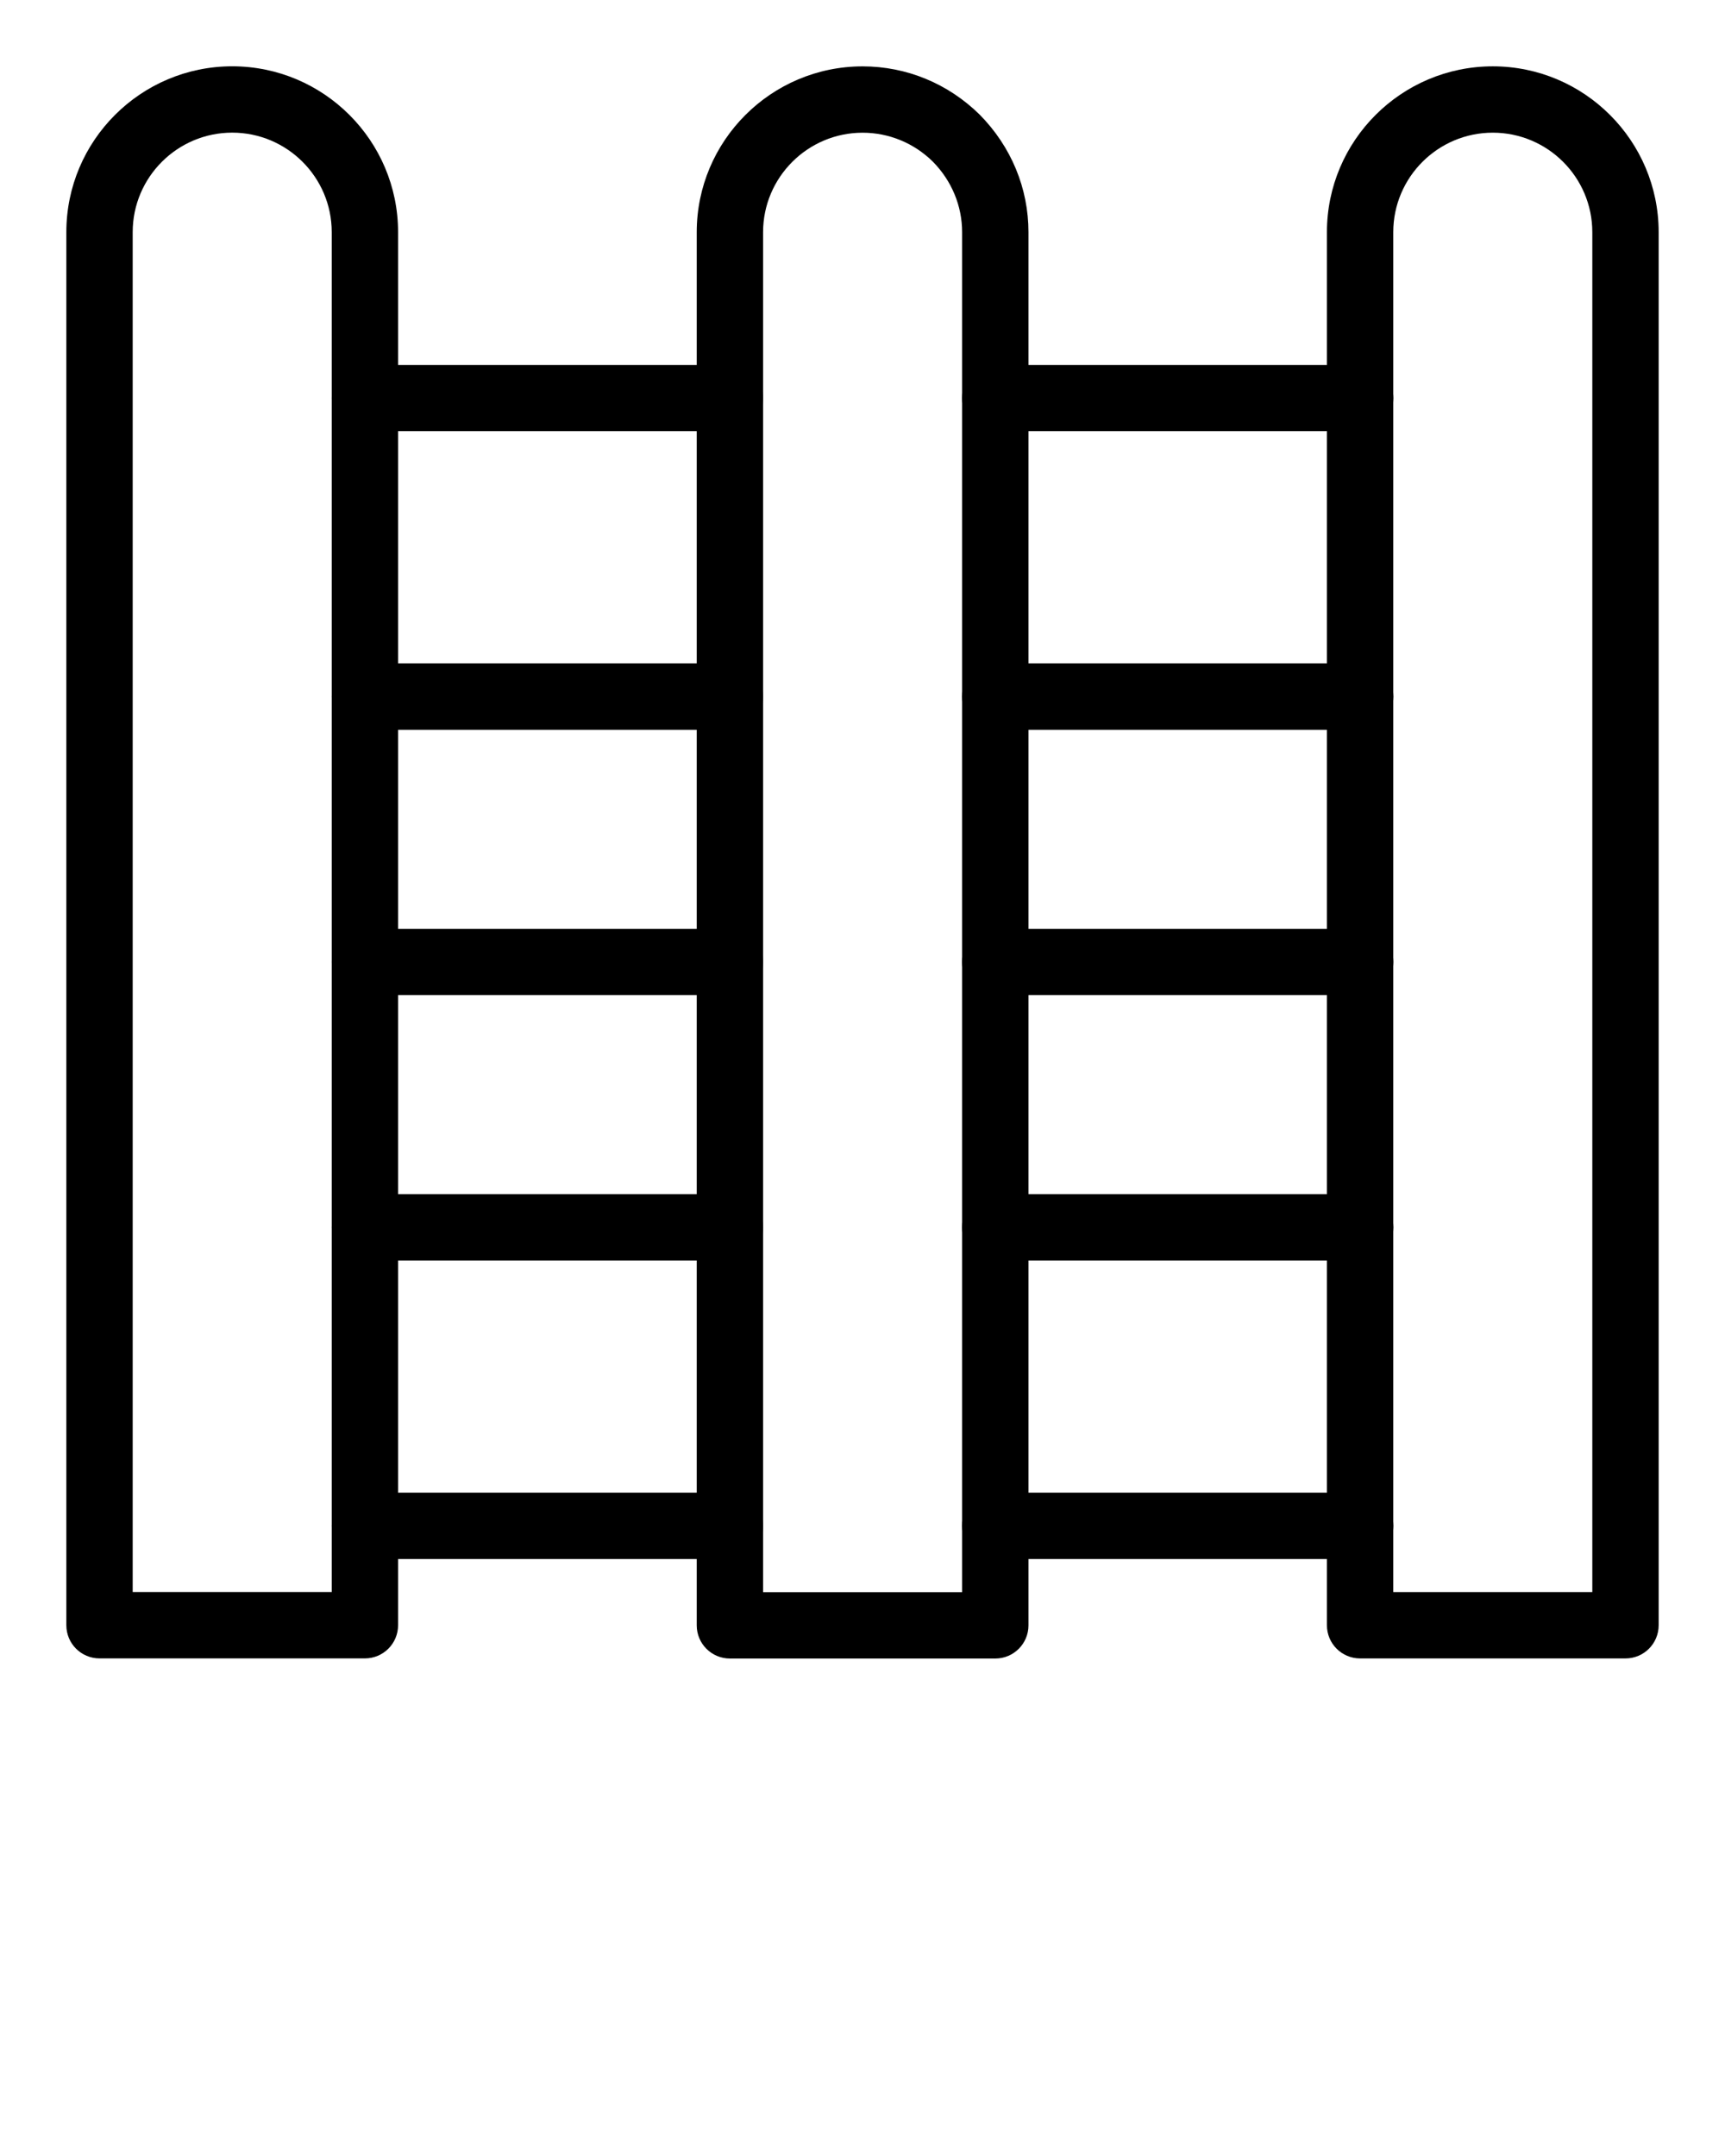 <?xml version="1.0" encoding="UTF-8"?> <svg xmlns="http://www.w3.org/2000/svg" width="52" height="65" viewBox="0 0 52 65" fill="none"> <g clip-path="url(#clip0)"> <path d="M11 49.998H3C2.447 49.998 2 49.551 2 48.998V6.999C2 4.242 4.243 1.999 7 1.999C9.757 1.999 12 4.242 12 6.999V48.998C12 49.551 11.553 49.998 11 49.998ZM4 47.998H10V6.999C10 5.344 8.654 3.999 7 3.999C5.346 3.999 4 5.344 4 6.999V47.998Z" fill="black"></path> <path d="M30.003 50.002H22.003C21.45 50.002 21.003 49.554 21.003 49.002V7.001C21.003 4.245 23.246 2.001 26.003 2.001C27.328 2.001 28.582 2.519 29.535 3.459C30.485 4.423 31.003 5.678 31.003 7.001V49.002C31.003 49.554 30.556 50.002 30.003 50.002ZM23.003 48.002H29.003V7.001C29.003 6.207 28.689 5.451 28.121 4.874C27.555 4.315 26.799 4.001 26.003 4.001C24.349 4.001 23.003 5.347 23.003 7.001V48.002Z" fill="black"></path> <path d="M49 49.999H41C40.447 49.999 40 49.552 40 48.999V7C40 4.243 42.243 2 45 2C47.757 2 50 4.243 50 7V48.999C50 49.552 49.553 49.999 49 49.999ZM42 47.999H48V7C48 5.345 46.654 4 45 4C43.346 4 42 5.345 42 7V47.999Z" fill="black"></path> <path d="M41.003 13.002H30.003C29.45 13.002 29.003 12.554 29.003 12.002C29.003 11.449 29.45 11.002 30.003 11.002H41.003C41.556 11.002 42.003 11.449 42.003 12.002C42.003 12.554 41.556 13.002 41.003 13.002Z" fill="black"></path> <path d="M22.003 13.002H11.003C10.45 13.002 10.003 12.554 10.003 12.002C10.003 11.449 10.45 11.002 11.003 11.002H22.003C22.556 11.002 23.003 11.449 23.003 12.002C23.003 12.554 22.556 13.002 22.003 13.002Z" fill="black"></path> <path d="M22.003 47.002H11.003C10.45 47.002 10.003 46.554 10.003 46.002C10.003 45.449 10.45 45.002 11.003 45.002H22.003C22.556 45.002 23.003 45.449 23.003 46.002C23.003 46.554 22.556 47.002 22.003 47.002Z" fill="black"></path> <path d="M41.003 47.002H30.003C29.45 47.002 29.003 46.554 29.003 46.002C29.003 45.449 29.45 45.002 30.003 45.002H41.003C41.556 45.002 42.003 45.449 42.003 46.002C42.003 46.554 41.556 47.002 41.003 47.002Z" fill="black"></path> <path d="M41.003 22.002H30.003C29.45 22.002 29.003 21.554 29.003 21.002C29.003 20.449 29.45 20.002 30.003 20.002H41.003C41.556 20.002 42.003 20.449 42.003 21.002C42.003 21.554 41.556 22.002 41.003 22.002Z" fill="black"></path> <path d="M22.003 22.002H11.003C10.45 22.002 10.003 21.554 10.003 21.002C10.003 20.449 10.45 20.002 11.003 20.002H22.003C22.556 20.002 23.003 20.449 23.003 21.002C23.003 21.554 22.556 22.002 22.003 22.002Z" fill="black"></path> <path d="M22.003 38.002H11.003C10.45 38.002 10.003 37.554 10.003 37.002C10.003 36.449 10.45 36.002 11.003 36.002H22.003C22.556 36.002 23.003 36.449 23.003 37.002C23.003 37.554 22.556 38.002 22.003 38.002Z" fill="black"></path> <path d="M41.003 38.002H30.003C29.45 38.002 29.003 37.554 29.003 37.002C29.003 36.449 29.45 36.002 30.003 36.002H41.003C41.556 36.002 42.003 36.449 42.003 37.002C42.003 37.554 41.556 38.002 41.003 38.002Z" fill="black"></path> <path d="M41.003 30.002H30.003C29.45 30.002 29.003 29.554 29.003 29.002C29.003 28.449 29.45 28.002 30.003 28.002H41.003C41.556 28.002 42.003 28.449 42.003 29.002C42.003 29.554 41.556 30.002 41.003 30.002Z" fill="black"></path> <path d="M22.003 30.002H11.003C10.45 30.002 10.003 29.554 10.003 29.002C10.003 28.449 10.45 28.002 11.003 28.002H22.003C22.556 28.002 23.003 28.449 23.003 29.002C23.003 29.554 22.556 30.002 22.003 30.002Z" fill="black"></path> </g> <defs> <clipPath id="clip0"> <rect width="52" height="65" fill="white"></rect> </clipPath> </defs> </svg> 